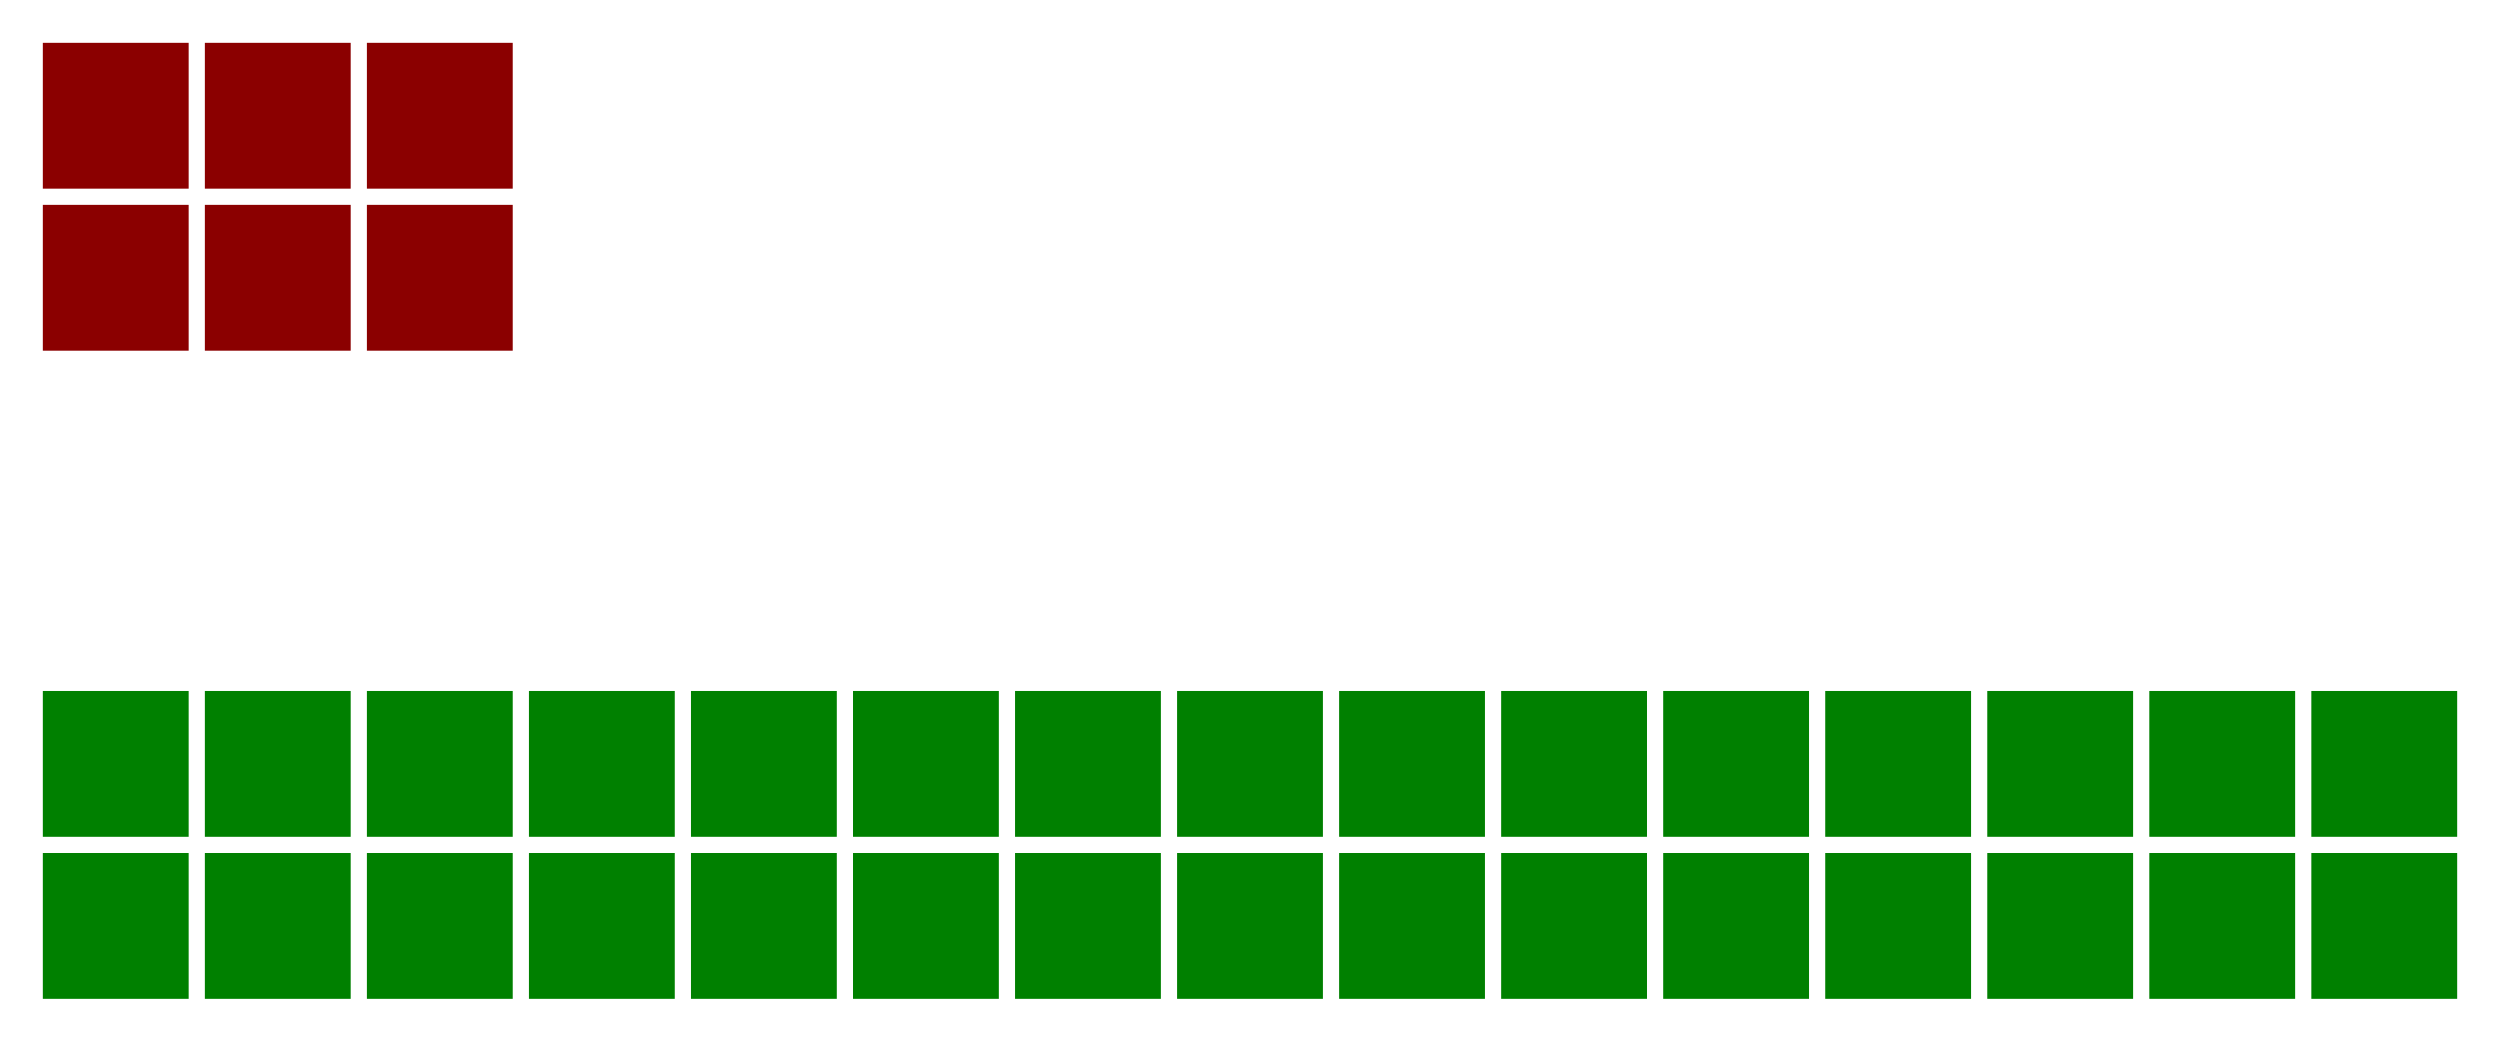 <?xml version="1.0" encoding="UTF-8" standalone="no"?>
<svg xmlns:svg="http://www.w3.org/2000/svg"
xmlns="http://www.w3.org/2000/svg" version="1.1"
width="360.0" height="150.0">
<!-- Created with the Wikimedia westminster parliament diagram creator (http://parliamentdiagram.toolforge.org/westminsterinputform.html) -->
<g id="diagram">
  <g id="headbench">
  </g>
  <g id="leftbench">
  <g style="fill:#8B0000" id="One Bermuda Alliance (OBA)">
    <rect x="6.167" y="29.5" rx="0.00" ry="0.00" width="21.00" height="21.00"/>
    <rect x="6.167" y="6.167" rx="0.00" ry="0.00" width="21.00" height="21.00"/>
    <rect x="29.5" y="29.5" rx="0.00" ry="0.00" width="21.00" height="21.00"/>
    <rect x="29.5" y="6.167" rx="0.00" ry="0.00" width="21.00" height="21.00"/>
    <rect x="52.833" y="29.5" rx="0.00" ry="0.00" width="21.00" height="21.00"/>
    <rect x="52.833" y="6.167" rx="0.00" ry="0.00" width="21.00" height="21.00"/>
  </g>
  </g>
  <g id="rightbench">
  <g style="fill:#008000" id="Progressive Labour Party (PLP)008000">
    <rect x="6.167" y="99.5" rx="0.00" ry="0.00" width="21.00" height="21.00"/>
    <rect x="6.167" y="122.833" rx="0.00" ry="0.00" width="21.00" height="21.00"/>
    <rect x="29.5" y="99.5" rx="0.00" ry="0.00" width="21.00" height="21.00"/>
    <rect x="29.5" y="122.833" rx="0.00" ry="0.00" width="21.00" height="21.00"/>
    <rect x="52.833" y="99.5" rx="0.00" ry="0.00" width="21.00" height="21.00"/>
    <rect x="52.833" y="122.833" rx="0.00" ry="0.00" width="21.00" height="21.00"/>
    <rect x="76.167" y="99.5" rx="0.00" ry="0.00" width="21.00" height="21.00"/>
    <rect x="76.167" y="122.833" rx="0.00" ry="0.00" width="21.00" height="21.00"/>
    <rect x="99.5" y="99.5" rx="0.00" ry="0.00" width="21.00" height="21.00"/>
    <rect x="99.5" y="122.833" rx="0.00" ry="0.00" width="21.00" height="21.00"/>
    <rect x="122.833" y="99.5" rx="0.00" ry="0.00" width="21.00" height="21.00"/>
    <rect x="122.833" y="122.833" rx="0.00" ry="0.00" width="21.00" height="21.00"/>
    <rect x="146.167" y="99.5" rx="0.00" ry="0.00" width="21.00" height="21.00"/>
    <rect x="146.167" y="122.833" rx="0.00" ry="0.00" width="21.00" height="21.00"/>
    <rect x="169.5" y="99.5" rx="0.00" ry="0.00" width="21.00" height="21.00"/>
    <rect x="169.5" y="122.833" rx="0.00" ry="0.00" width="21.00" height="21.00"/>
    <rect x="192.833" y="99.5" rx="0.00" ry="0.00" width="21.00" height="21.00"/>
    <rect x="192.833" y="122.833" rx="0.00" ry="0.00" width="21.00" height="21.00"/>
    <rect x="216.167" y="99.5" rx="0.00" ry="0.00" width="21.00" height="21.00"/>
    <rect x="216.167" y="122.833" rx="0.00" ry="0.00" width="21.00" height="21.00"/>
    <rect x="239.5" y="99.5" rx="0.00" ry="0.00" width="21.00" height="21.00"/>
    <rect x="239.5" y="122.833" rx="0.00" ry="0.00" width="21.00" height="21.00"/>
    <rect x="262.833" y="99.5" rx="0.00" ry="0.00" width="21.00" height="21.00"/>
    <rect x="262.833" y="122.833" rx="0.00" ry="0.00" width="21.00" height="21.00"/>
    <rect x="286.167" y="99.5" rx="0.00" ry="0.00" width="21.00" height="21.00"/>
    <rect x="286.167" y="122.833" rx="0.00" ry="0.00" width="21.00" height="21.00"/>
    <rect x="309.5" y="99.5" rx="0.00" ry="0.00" width="21.00" height="21.00"/>
    <rect x="309.5" y="122.833" rx="0.00" ry="0.00" width="21.00" height="21.00"/>
    <rect x="332.833" y="99.5" rx="0.00" ry="0.00" width="21.00" height="21.00"/>
    <rect x="332.833" y="122.833" rx="0.00" ry="0.00" width="21.00" height="21.00"/>
  </g>
  </g>
  <g id="centerbench">
  </g>
</g>
</svg>
